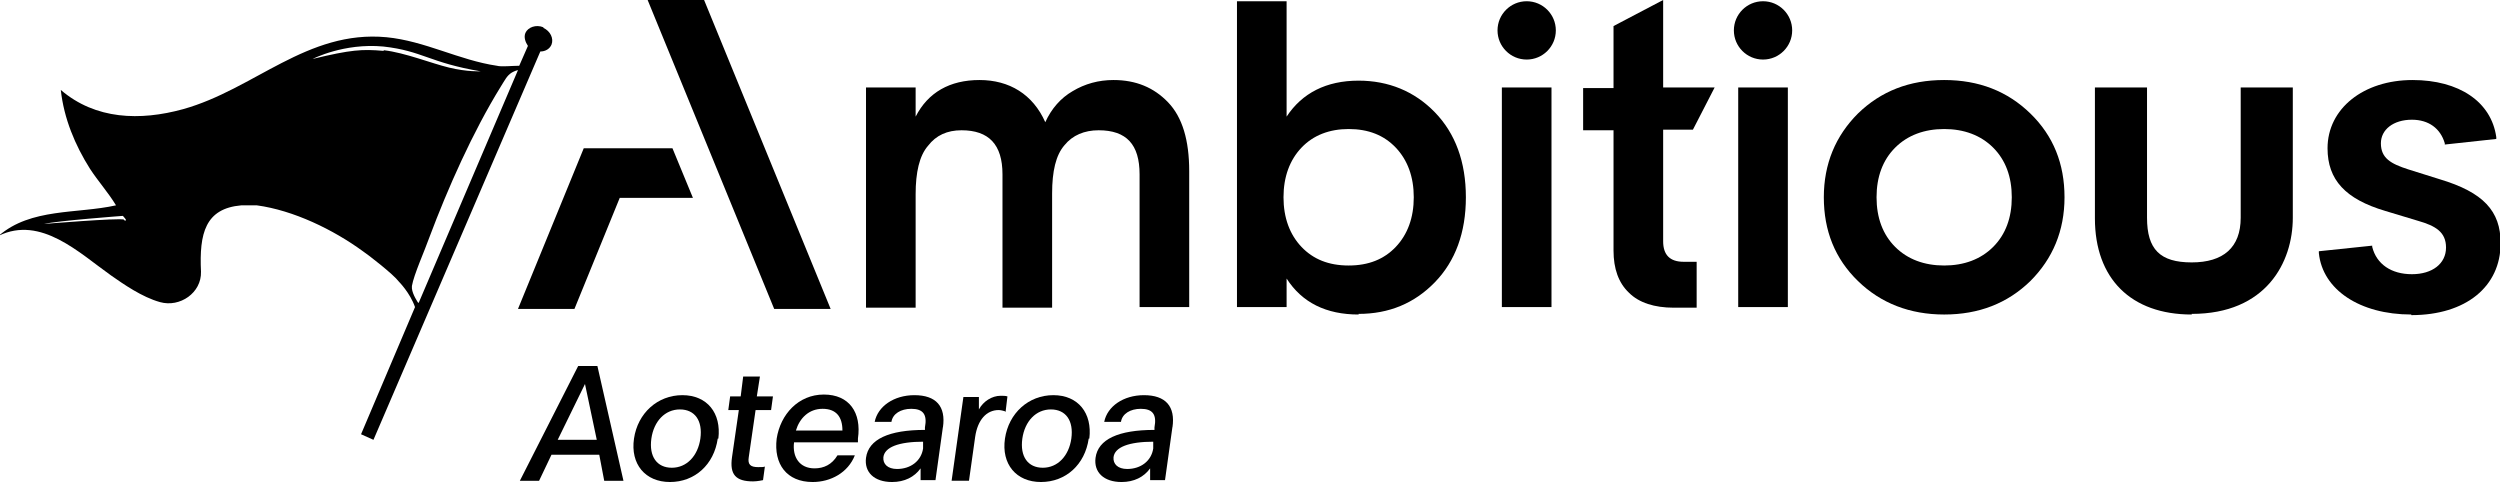 <?xml version="1.0" encoding="UTF-8"?><svg id="Layer_2" xmlns="http://www.w3.org/2000/svg" viewBox="0 0 40.3 7.77"><g id="Layer_1-2"><path d="M8.76.44c-.12-.05-.25,0-.29.09-.03.07,0,.15.04.21l-.14.32c-.11,0-.29.02-.36,0-.61-.09-1.16-.4-1.78-.46-1.28-.12-2.13.84-3.28,1.16-.69.19-1.41.17-1.97-.31.05.46.23.89.47,1.27.13.2.3.39.42.59-.63.14-1.37.04-1.89.49.68-.33,1.3.28,1.81.64.2.14.5.35.79.43.32.09.67-.15.66-.49-.03-.62.07-1.02.65-1.07.06,0,.18,0,.25,0,.59.08,1.23.39,1.71.74.09.06.49.37.58.49,0,0,.18.18.26.41l-.87,2.05.2.09L8.71.83c.08,0,.15-.04.18-.11.04-.1-.02-.22-.13-.27ZM2,3.54c-.08-.03-1.29.07-1.29.07.2-.05,1.27-.13,1.27-.13,0,0,.1.1.02.07ZM6.18.82c-.34-.03-.52-.02-1.14.13,0,0,.5-.26,1.14-.2.63.07.74.26,1.57.4,0,0-.22.01-.51-.06-.29-.07-.71-.24-1.05-.28ZM6.74,4.88s-.09-.13-.1-.23c0-.01,0-.03,0-.04.03-.18.21-.58.28-.78.3-.8.7-1.7,1.15-2.43.07-.11.1-.18.18-.23,0,0,.05-.03.1-.04l-1.6,3.75Z"/><polygon points="12.48 4.98 10.44 0 11.35 0 13.39 4.98 12.48 4.98"/><polygon points="8.35 4.98 9.41 2.39 10.84 2.39 11.17 3.19 9.99 3.19 9.26 4.98 9.24 4.98 8.35 4.98"/><path d="M18.37,4.96v-2.15c0-.48-.21-.71-.66-.71-.23,0-.42.08-.55.24-.14.16-.2.42-.2.78v1.84s-.8,0-.8,0v-2.15c0-.48-.22-.71-.66-.71-.23,0-.41.08-.54.25-.14.16-.2.43-.2.78v1.83s-.8,0-.8,0V1.41s.8,0,.8,0v.47c.2-.39.55-.59,1.03-.59s.86.23,1.06.68c.1-.22.25-.39.44-.5.2-.12.42-.18.66-.18.36,0,.65.12.88.36.23.24.34.61.34,1.11v2.19s-.8,0-.8,0Z"/><path d="M21.9,5.07c-.52,0-.91-.19-1.16-.58v.46s-.8,0-.8,0V.02s.8,0,.8,0v1.86c.25-.38.64-.58,1.16-.58.48,0,.9.17,1.23.51.33.34.5.8.5,1.37s-.17,1.03-.5,1.37c-.33.34-.74.51-1.23.51ZM21.74,2.08c-.31,0-.57.1-.76.3-.19.2-.29.47-.29.8s.1.6.29.8c.19.2.44.3.76.3s.57-.1.76-.3c.19-.2.29-.47.29-.8s-.1-.6-.29-.8c-.19-.2-.44-.3-.76-.3Z"/><rect x="24.21" y="1.41" width=".8" height="3.54"/><rect x="28.02" y="1.41" width=".8" height="3.54"/><path d="M31.34,5.07c-.55,0-1.02-.18-1.39-.54-.37-.36-.55-.81-.55-1.35s.19-.99.55-1.35c.37-.36.83-.54,1.39-.54s1.02.18,1.39.54c.37.36.55.81.55,1.35s-.19.99-.55,1.35c-.37.36-.83.54-1.39.54ZM31.34,2.08c-.32,0-.59.1-.79.3-.2.2-.3.47-.3.8s.1.6.3.8c.2.2.47.3.79.3s.59-.1.79-.3c.2-.2.3-.47.3-.8s-.1-.6-.3-.8c-.2-.2-.47-.3-.79-.3Z"/><path d="M35.33,5.07c-.98,0-1.56-.58-1.56-1.55V1.41s.84,0,.84,0v2.1c0,.51.21.72.72.72s.79-.24.79-.72V1.41s.84,0,.84,0v2.1c0,.72-.43,1.55-1.63,1.55Z"/><path d="M38.87,5.07c-.83,0-1.43-.4-1.49-.99v-.03s.86-.09.86-.09v.02c.07.28.31.44.64.44s.55-.17.55-.43c0-.25-.17-.35-.45-.43l-.53-.16c-.64-.19-.93-.5-.93-1.01,0-.64.58-1.1,1.37-1.1.75,0,1.27.35,1.35.92v.03s-.83.09-.83.09v-.02c-.07-.24-.26-.38-.53-.38-.3,0-.5.16-.5.38,0,.24.16.33.44.42l.51.16c.7.21.98.51.98,1.03,0,.7-.56,1.16-1.44,1.16Z"/><path d="M26.98,4.96c-.31,0-.56-.08-.72-.24-.17-.16-.25-.39-.25-.68v-1.94h-.49s0-.68,0-.68h.49V.42s.8-.42.8-.42v1.41h.83s-.35.68-.35.68h-.48v1.8c0,.22.11.33.33.33h.21s0,.74,0,.74h-.37Z"/><circle cx="24.61" cy=".49" r=".47"/><circle cx="28.42" cy=".49" r=".47"/><path d="M10.05,7.75h-.31l-.08-.42h-.77l-.2.42h-.31l.94-1.85h.31l.42,1.85ZM9.62,7.09l-.19-.9-.44.9h.62Z"/><path d="M11.57,7.07c-.06.42-.37.7-.77.7s-.64-.29-.58-.7.38-.7.78-.7.63.29.58.7ZM11.29,7.07c.04-.29-.09-.47-.33-.47s-.42.19-.46.47c-.04.29.09.47.33.47s.42-.19.46-.47Z"/><path d="M12.18,6.61l-.11.76c-.02.12.03.16.15.16.05,0,.1,0,.11-.01l-.03.22s-.09.02-.16.02c-.28,0-.38-.11-.34-.39l.11-.76h-.17l.03-.22h.17l.04-.32h.27l-.05.32h.26l-.03.22h-.26Z"/><path d="M13.83,7.13h-1.03c-.03.24.09.42.33.42.15,0,.28-.06.37-.21h.28c-.11.28-.39.43-.68.43-.42,0-.63-.29-.58-.7.06-.39.35-.71.76-.71s.61.29.55.71v.06ZM13.58,6.94c0-.22-.1-.35-.32-.35s-.37.15-.43.35h.74Z"/><path d="M15.2,6.88l-.12.86h-.24v-.19c-.1.14-.26.22-.46.22-.29,0-.45-.16-.42-.39.04-.3.37-.45.95-.45v-.04c.04-.21-.03-.3-.22-.3-.17,0-.3.08-.32.21h-.27c.05-.25.31-.43.64-.43.35,0,.51.18.46.52ZM14.89,7.12c-.41,0-.63.09-.65.25-.01.11.07.19.22.19.22,0,.39-.13.42-.33v-.11Z"/><path d="M16.2,6.63s-.06-.02-.1-.02c-.2,0-.34.16-.38.43l-.1.71h-.28l.19-1.35h.25v.2c.07-.13.21-.22.35-.22.04,0,.08,0,.11.01l-.03.25Z"/><path d="M17.55,7.07c-.06.42-.37.7-.77.7s-.64-.29-.58-.7.38-.7.78-.7.63.29.58.7ZM17.27,7.07c.04-.29-.09-.47-.33-.47s-.42.19-.46.47c-.04.29.09.47.33.47s.42-.19.46-.47Z"/><path d="M18.9,6.88l-.12.86h-.24v-.19c-.1.14-.26.22-.46.22-.29,0-.45-.16-.42-.39.04-.3.37-.45.95-.45v-.04c.04-.21-.03-.3-.22-.3-.17,0-.3.08-.32.21h-.27c.05-.25.31-.43.64-.43.35,0,.51.18.46.52ZM18.6,7.12c-.41,0-.63.09-.65.25-.01.11.07.19.22.19.22,0,.39-.13.42-.33v-.11Z"/></g></svg>